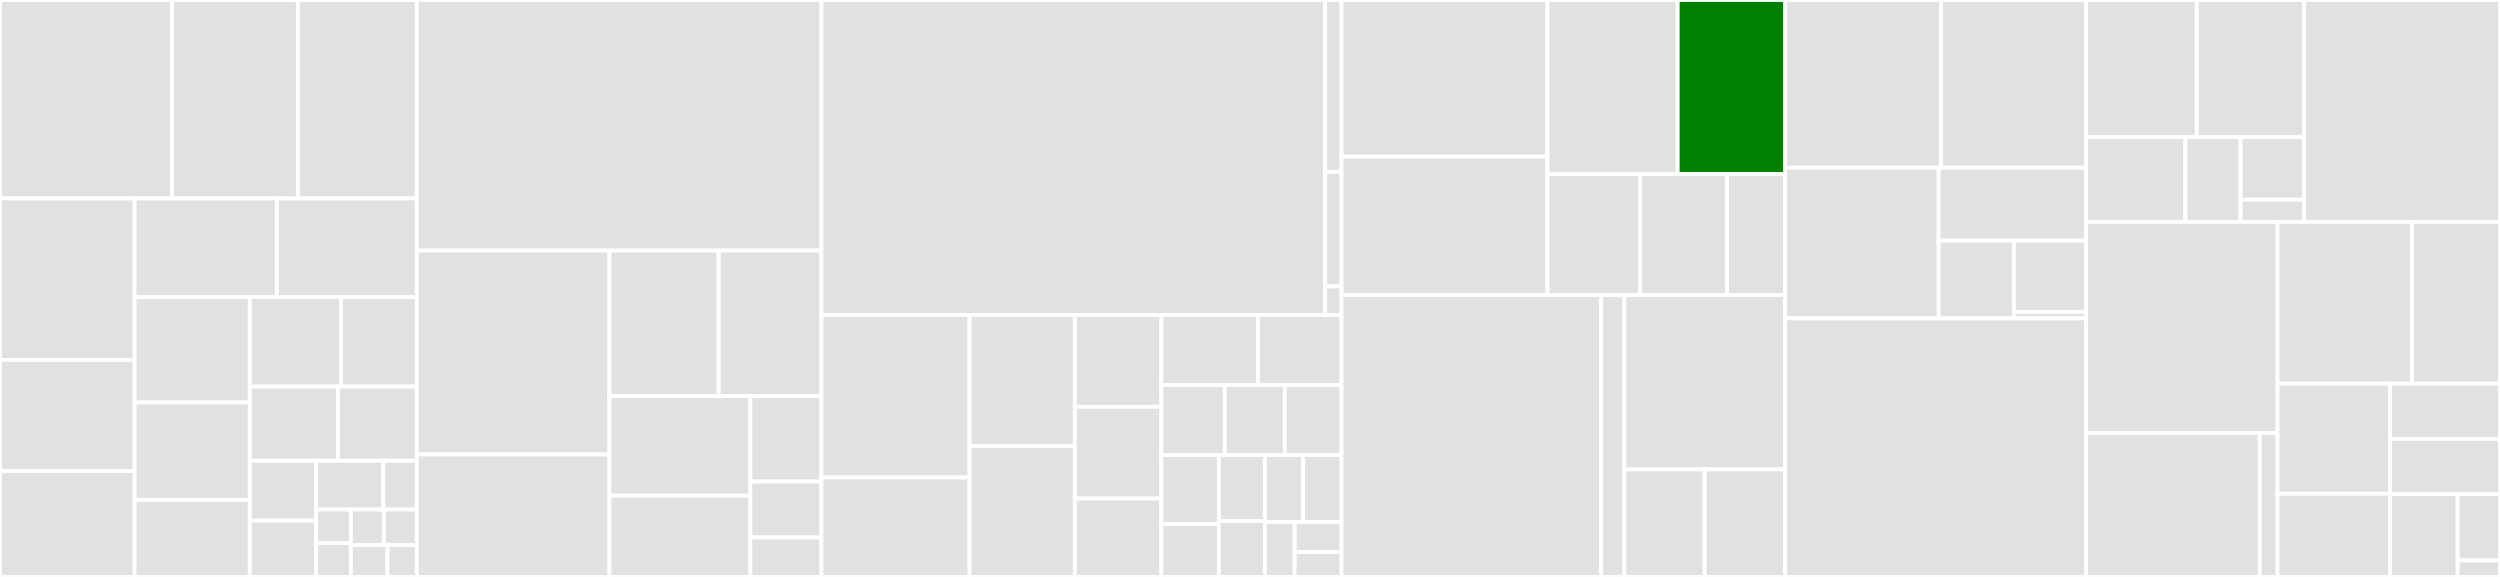 <svg baseProfile="full" width="650" height="150" viewBox="0 0 650 150" version="1.1"
xmlns="http://www.w3.org/2000/svg" xmlns:ev="http://www.w3.org/2001/xml-events"
xmlns:xlink="http://www.w3.org/1999/xlink">

<rect x="0" y="0" width="650" height="150" fill="#333333" stroke="none"/>

<style>rect.s{mask:url(#mask);}</style>
<defs>
  <pattern id="white" width="4" height="4" patternUnits="userSpaceOnUse" patternTransform="rotate(45)">
    <rect width="2" height="2" transform="translate(0,0)" fill="white"></rect>
  </pattern>
  <mask id="mask">
    <rect x="0" y="0" width="100%" height="100%" fill="url(#white)"></rect>
  </mask>
</defs>

<rect x="0" y="0" width="44.694" height="51.603" fill="#e1e1e1" stroke="white" stroke-width="1" class=" tooltipped" data-content="tekton/addtrigger.ts"><title>tekton/addtrigger.ts</title></rect>
<rect x="44.694" y="0" width="32.755" height="51.603" fill="#e1e1e1" stroke="white" stroke-width="1" class=" tooltipped" data-content="tekton/taskrun.ts"><title>tekton/taskrun.ts</title></rect>
<rect x="77.45" y="0" width="30.919" height="51.603" fill="#e1e1e1" stroke="white" stroke-width="1" class=" tooltipped" data-content="tekton/pipelinecontent.ts"><title>tekton/pipelinecontent.ts</title></rect>
<rect x="0" y="51.603" width="34.999" height="41.976" fill="#e1e1e1" stroke="white" stroke-width="1" class=" tooltipped" data-content="tekton/tektonitem.ts"><title>tekton/tektonitem.ts</title></rect>
<rect x="0" y="93.58" width="34.999" height="28.887" fill="#e1e1e1" stroke="white" stroke-width="1" class=" tooltipped" data-content="tekton/pipeline.ts"><title>tekton/pipeline.ts</title></rect>
<rect x="0" y="122.467" width="34.999" height="27.533" fill="#e1e1e1" stroke="white" stroke-width="1" class=" tooltipped" data-content="tekton/start-pipeline-from-json.ts"><title>tekton/start-pipeline-from-json.ts</title></rect>
<rect x="34.999" y="51.603" width="36.993" height="25.622" fill="#e1e1e1" stroke="white" stroke-width="1" class=" tooltipped" data-content="tekton/restartpipelinerundata.ts"><title>tekton/restartpipelinerundata.ts</title></rect>
<rect x="71.992" y="51.603" width="36.376" height="25.622" fill="#e1e1e1" stroke="white" stroke-width="1" class=" tooltipped" data-content="tekton/deploy.ts"><title>tekton/deploy.ts</title></rect>
<rect x="34.999" y="77.225" width="29.956" height="27.422" fill="#e1e1e1" stroke="white" stroke-width="1" class=" tooltipped" data-content="tekton/pipelinerun.ts"><title>tekton/pipelinerun.ts</title></rect>
<rect x="34.999" y="104.648" width="29.956" height="25.313" fill="#e1e1e1" stroke="white" stroke-width="1" class=" tooltipped" data-content="tekton/taskruntemplate.ts"><title>tekton/taskruntemplate.ts</title></rect>
<rect x="34.999" y="129.961" width="29.956" height="20.039" fill="#e1e1e1" stroke="white" stroke-width="1" class=" tooltipped" data-content="tekton/triggertemplate.ts"><title>tekton/triggertemplate.ts</title></rect>
<rect x="64.955" y="77.225" width="23.742" height="23.288" fill="#e1e1e1" stroke="white" stroke-width="1" class=" tooltipped" data-content="tekton/starttask.ts"><title>tekton/starttask.ts</title></rect>
<rect x="88.697" y="77.225" width="19.672" height="23.288" fill="#e1e1e1" stroke="white" stroke-width="1" class=" tooltipped" data-content="tekton/trigger.ts"><title>tekton/trigger.ts</title></rect>
<rect x="64.955" y="100.513" width="22.936" height="19.285" fill="#e1e1e1" stroke="white" stroke-width="1" class=" tooltipped" data-content="tekton/webviewstartpipeline.ts"><title>tekton/webviewstartpipeline.ts</title></rect>
<rect x="87.89" y="100.513" width="20.478" height="19.285" fill="#e1e1e1" stroke="white" stroke-width="1" class=" tooltipped" data-content="tekton/diagnostic.ts"><title>tekton/diagnostic.ts</title></rect>
<rect x="64.955" y="119.799" width="17.261" height="15.558" fill="#e1e1e1" stroke="white" stroke-width="1" class=" tooltipped" data-content="tekton/expose.ts"><title>tekton/expose.ts</title></rect>
<rect x="64.955" y="135.357" width="17.261" height="14.643" fill="#e1e1e1" stroke="white" stroke-width="1" class=" tooltipped" data-content="tekton/pipelineresource.ts"><title>tekton/pipelineresource.ts</title></rect>
<rect x="82.216" y="119.799" width="17.435" height="12.685" fill="#e1e1e1" stroke="white" stroke-width="1" class=" tooltipped" data-content="tekton/task.ts"><title>tekton/task.ts</title></rect>
<rect x="99.651" y="119.799" width="8.718" height="12.685" fill="#e1e1e1" stroke="white" stroke-width="1" class=" tooltipped" data-content="tekton/clustertask.ts"><title>tekton/clustertask.ts</title></rect>
<rect x="82.216" y="132.483" width="9.018" height="8.758" fill="#e1e1e1" stroke="white" stroke-width="1" class=" tooltipped" data-content="tekton/condition.ts"><title>tekton/condition.ts</title></rect>
<rect x="82.216" y="141.242" width="9.018" height="8.758" fill="#e1e1e1" stroke="white" stroke-width="1" class=" tooltipped" data-content="tekton/eventlistener.ts"><title>tekton/eventlistener.ts</title></rect>
<rect x="91.234" y="132.483" width="8.567" height="9.219" fill="#e1e1e1" stroke="white" stroke-width="1" class=" tooltipped" data-content="tekton/triggerbinding.ts"><title>tekton/triggerbinding.ts</title></rect>
<rect x="99.801" y="132.483" width="8.567" height="9.219" fill="#e1e1e1" stroke="white" stroke-width="1" class=" tooltipped" data-content="tekton/create-resources.ts"><title>tekton/create-resources.ts</title></rect>
<rect x="91.234" y="141.703" width="9.519" height="8.297" fill="#e1e1e1" stroke="white" stroke-width="1" class=" tooltipped" data-content="tekton/clustertriggerbunding.ts"><title>tekton/clustertriggerbunding.ts</title></rect>
<rect x="100.753" y="141.703" width="7.615" height="8.297" fill="#e1e1e1" stroke="white" stroke-width="1" class=" tooltipped" data-content="tekton/k8s-type.ts"><title>tekton/k8s-type.ts</title></rect>
<rect x="108.368" y="0" width="105.209" height="65.165" fill="#e1e1e1" stroke="white" stroke-width="1" class=" tooltipped" data-content="yaml-support/tkn-yaml.ts"><title>yaml-support/tkn-yaml.ts</title></rect>
<rect x="108.368" y="65.165" width="50.091" height="52.982" fill="#e1e1e1" stroke="white" stroke-width="1" class=" tooltipped" data-content="yaml-support/tkn-code-actions.ts"><title>yaml-support/tkn-code-actions.ts</title></rect>
<rect x="108.368" y="118.148" width="50.091" height="31.852" fill="#e1e1e1" stroke="white" stroke-width="1" class=" tooltipped" data-content="yaml-support/tkn-yaml-scheme-generator.ts"><title>yaml-support/tkn-yaml-scheme-generator.ts</title></rect>
<rect x="158.459" y="65.165" width="28.394" height="37.832" fill="#e1e1e1" stroke="white" stroke-width="1" class=" tooltipped" data-content="yaml-support/tkn-yaml-schema.ts"><title>yaml-support/tkn-yaml-schema.ts</title></rect>
<rect x="186.853" y="65.165" width="26.724" height="37.832" fill="#e1e1e1" stroke="white" stroke-width="1" class=" tooltipped" data-content="yaml-support/yaml-locator.ts"><title>yaml-support/yaml-locator.ts</title></rect>
<rect x="158.459" y="102.997" width="36.634" height="25.873" fill="#e1e1e1" stroke="white" stroke-width="1" class=" tooltipped" data-content="yaml-support/tkn-definition-providers.ts"><title>yaml-support/tkn-definition-providers.ts</title></rect>
<rect x="158.459" y="128.87" width="36.634" height="21.13" fill="#e1e1e1" stroke="white" stroke-width="1" class=" tooltipped" data-content="yaml-support/tkn-tasks-provider.ts"><title>yaml-support/tkn-tasks-provider.ts</title></rect>
<rect x="195.093" y="102.997" width="18.485" height="22.22" fill="#e1e1e1" stroke="white" stroke-width="1" class=" tooltipped" data-content="yaml-support/tkn-editing.ts"><title>yaml-support/tkn-editing.ts</title></rect>
<rect x="195.093" y="125.217" width="18.485" height="14.528" fill="#e1e1e1" stroke="white" stroke-width="1" class=" tooltipped" data-content="yaml-support/tkn-scheme-storage.ts"><title>yaml-support/tkn-scheme-storage.ts</title></rect>
<rect x="195.093" y="139.745" width="18.485" height="10.255" fill="#e1e1e1" stroke="white" stroke-width="1" class=" tooltipped" data-content="yaml-support/tkn-conditions-provider.ts"><title>yaml-support/tkn-conditions-provider.ts</title></rect>
<rect x="213.577" y="0" width="130.98" height="81.893" fill="#e1e1e1" stroke="white" stroke-width="1" class=" tooltipped" data-content="tekton-hub-client/api.ts"><title>tekton-hub-client/api.ts</title></rect>
<rect x="344.557" y="0" width="4.244" height="44.669" fill="#e1e1e1" stroke="white" stroke-width="1" class=" tooltipped" data-content="tekton-hub-client/base.ts"><title>tekton-hub-client/base.ts</title></rect>
<rect x="344.557" y="44.669" width="4.244" height="29.779" fill="#e1e1e1" stroke="white" stroke-width="1" class=" tooltipped" data-content="tekton-hub-client/configuration.ts"><title>tekton-hub-client/configuration.ts</title></rect>
<rect x="344.557" y="74.448" width="4.244" height="7.445" fill="#e1e1e1" stroke="white" stroke-width="1" class=" tooltipped" data-content="tekton-hub-client/index.ts"><title>tekton-hub-client/index.ts</title></rect>
<rect x="213.577" y="81.893" width="38.503" height="42.259" fill="#e1e1e1" stroke="white" stroke-width="1" class=" tooltipped" data-content="util/tekton-vfs.ts"><title>util/tekton-vfs.ts</title></rect>
<rect x="213.577" y="124.152" width="38.503" height="25.848" fill="#e1e1e1" stroke="white" stroke-width="1" class=" tooltipped" data-content="util/check-cluster-status.ts"><title>util/check-cluster-status.ts</title></rect>
<rect x="252.08" y="81.893" width="27.369" height="34.054" fill="#e1e1e1" stroke="white" stroke-width="1" class=" tooltipped" data-content="util/MultiStepInput.ts"><title>util/MultiStepInput.ts</title></rect>
<rect x="252.08" y="115.946" width="27.369" height="34.054" fill="#e1e1e1" stroke="white" stroke-width="1" class=" tooltipped" data-content="util/watchResources.ts"><title>util/watchResources.ts</title></rect>
<rect x="279.45" y="81.893" width="22.499" height="23.873" fill="#e1e1e1" stroke="white" stroke-width="1" class=" tooltipped" data-content="util/log-in-editor.ts"><title>util/log-in-editor.ts</title></rect>
<rect x="279.45" y="105.765" width="22.499" height="23.873" fill="#e1e1e1" stroke="white" stroke-width="1" class=" tooltipped" data-content="util/hideclusterinformation.ts"><title>util/hideclusterinformation.ts</title></rect>
<rect x="279.45" y="129.638" width="22.499" height="20.362" fill="#e1e1e1" stroke="white" stroke-width="1" class=" tooltipped" data-content="util/watch.ts"><title>util/watch.ts</title></rect>
<rect x="301.948" y="81.893" width="25.162" height="18.207" fill="#e1e1e1" stroke="white" stroke-width="1" class=" tooltipped" data-content="util/progress.ts"><title>util/progress.ts</title></rect>
<rect x="327.11" y="81.893" width="21.691" height="18.207" fill="#e1e1e1" stroke="white" stroke-width="1" class=" tooltipped" data-content="util/archive.ts"><title>util/archive.ts</title></rect>
<rect x="301.948" y="100.099" width="16.485" height="18.207" fill="#e1e1e1" stroke="white" stroke-width="1" class=" tooltipped" data-content="util/disposable.ts"><title>util/disposable.ts</title></rect>
<rect x="318.434" y="100.099" width="15.618" height="18.207" fill="#e1e1e1" stroke="white" stroke-width="1" class=" tooltipped" data-content="util/telemetry-watch-tekton-resource.ts"><title>util/telemetry-watch-tekton-resource.ts</title></rect>
<rect x="334.051" y="100.099" width="14.75" height="18.207" fill="#e1e1e1" stroke="white" stroke-width="1" class=" tooltipped" data-content="util/platform.ts"><title>util/platform.ts</title></rect>
<rect x="301.948" y="118.306" width="14.953" height="17.96" fill="#e1e1e1" stroke="white" stroke-width="1" class=" tooltipped" data-content="util/tknversion.ts"><title>util/tknversion.ts</title></rect>
<rect x="301.948" y="136.266" width="14.953" height="13.734" fill="#e1e1e1" stroke="white" stroke-width="1" class=" tooltipped" data-content="util/download.ts"><title>util/download.ts</title></rect>
<rect x="316.901" y="118.306" width="11.962" height="17.167" fill="#e1e1e1" stroke="white" stroke-width="1" class=" tooltipped" data-content="util/list-tekton-resource.ts"><title>util/list-tekton-resource.ts</title></rect>
<rect x="316.901" y="135.474" width="11.962" height="14.526" fill="#e1e1e1" stroke="white" stroke-width="1" class=" tooltipped" data-content="util/exposeurl.ts"><title>util/exposeurl.ts</title></rect>
<rect x="328.864" y="118.306" width="9.969" height="17.431" fill="#e1e1e1" stroke="white" stroke-width="1" class=" tooltipped" data-content="util/windowUtils.ts"><title>util/windowUtils.ts</title></rect>
<rect x="338.832" y="118.306" width="9.969" height="17.431" fill="#e1e1e1" stroke="white" stroke-width="1" class=" tooltipped" data-content="util/check-ref-resource.ts"><title>util/check-ref-resource.ts</title></rect>
<rect x="328.864" y="135.738" width="7.753" height="14.262" fill="#e1e1e1" stroke="white" stroke-width="1" class=" tooltipped" data-content="util/detection.ts"><title>util/detection.ts</title></rect>
<rect x="336.617" y="135.738" width="12.184" height="7.779" fill="#e1e1e1" stroke="white" stroke-width="1" class=" tooltipped" data-content="util/filename.ts"><title>util/filename.ts</title></rect>
<rect x="336.617" y="143.517" width="12.184" height="6.483" fill="#e1e1e1" stroke="white" stroke-width="1" class=" tooltipped" data-content="util/stderrstring.ts"><title>util/stderrstring.ts</title></rect>
<rect x="348.801" y="0" width="53.541" height="40.717" fill="#e1e1e1" stroke="white" stroke-width="1" class=" tooltipped" data-content="pipeline/pipeline-graph.ts"><title>pipeline/pipeline-graph.ts</title></rect>
<rect x="348.801" y="40.717" width="53.541" height="35.996" fill="#e1e1e1" stroke="white" stroke-width="1" class=" tooltipped" data-content="pipeline/preview.ts"><title>pipeline/preview.ts</title></rect>
<rect x="402.342" y="0" width="33.856" height="45.26" fill="#e1e1e1" stroke="white" stroke-width="1" class=" tooltipped" data-content="pipeline/customTektonExplorer.ts"><title>pipeline/customTektonExplorer.ts</title></rect>
<rect x="436.198" y="0" width="27.922" height="45.26" fill="green" stroke="white" stroke-width="1" class=" tooltipped" data-content="pipeline/wizard.ts"><title>pipeline/wizard.ts</title></rect>
<rect x="402.342" y="45.26" width="24.109" height="31.452" fill="#e1e1e1" stroke="white" stroke-width="1" class=" tooltipped" data-content="pipeline/pipeline-preview.ts"><title>pipeline/pipeline-preview.ts</title></rect>
<rect x="426.451" y="45.26" width="22.602" height="31.452" fill="#e1e1e1" stroke="white" stroke-width="1" class=" tooltipped" data-content="pipeline/pipelineExplorer.ts"><title>pipeline/pipelineExplorer.ts</title></rect>
<rect x="449.052" y="45.26" width="15.068" height="31.452" fill="#e1e1e1" stroke="white" stroke-width="1" class=" tooltipped" data-content="pipeline/preview-manager.ts"><title>pipeline/preview-manager.ts</title></rect>
<rect x="348.801" y="76.712" width="67.467" height="73.288" fill="#e1e1e1" stroke="white" stroke-width="1" class=" tooltipped" data-content="model/pipeline/pipeline-model.ts"><title>model/pipeline/pipeline-model.ts</title></rect>
<rect x="416.268" y="76.712" width="6.035" height="73.288" fill="#e1e1e1" stroke="white" stroke-width="1" class=" tooltipped" data-content="model/pipeline/task-model.ts"><title>model/pipeline/task-model.ts</title></rect>
<rect x="422.304" y="76.712" width="41.817" height="45.333" fill="#e1e1e1" stroke="white" stroke-width="1" class=" tooltipped" data-content="model/common.ts"><title>model/common.ts</title></rect>
<rect x="422.304" y="122.045" width="20.908" height="27.955" fill="#e1e1e1" stroke="white" stroke-width="1" class=" tooltipped" data-content="model/document.ts"><title>model/document.ts</title></rect>
<rect x="443.212" y="122.045" width="20.908" height="27.955" fill="#e1e1e1" stroke="white" stroke-width="1" class=" tooltipped" data-content="model/element-type.ts"><title>model/element-type.ts</title></rect>
<rect x="464.12" y="0" width="40.573" height="43.607" fill="#e1e1e1" stroke="white" stroke-width="1" class=" tooltipped" data-content="hub/task-page-view.ts"><title>hub/task-page-view.ts</title></rect>
<rect x="504.694" y="0" width="37.675" height="43.607" fill="#e1e1e1" stroke="white" stroke-width="1" class=" tooltipped" data-content="hub/hub-view.ts"><title>hub/hub-view.ts</title></rect>
<rect x="464.12" y="43.607" width="39.931" height="39.166" fill="#e1e1e1" stroke="white" stroke-width="1" class=" tooltipped" data-content="hub/install-task.ts"><title>hub/install-task.ts</title></rect>
<rect x="504.051" y="43.607" width="38.318" height="18.964" fill="#e1e1e1" stroke="white" stroke-width="1" class=" tooltipped" data-content="hub/hub-client.ts"><title>hub/hub-client.ts</title></rect>
<rect x="504.051" y="62.571" width="19.55" height="20.201" fill="#e1e1e1" stroke="white" stroke-width="1" class=" tooltipped" data-content="hub/task-page-manager.ts"><title>hub/task-page-manager.ts</title></rect>
<rect x="523.601" y="62.571" width="18.768" height="18.518" fill="#e1e1e1" stroke="white" stroke-width="1" class=" tooltipped" data-content="hub/uninstall-task.ts"><title>hub/uninstall-task.ts</title></rect>
<rect x="523.601" y="81.089" width="18.768" height="1.683" fill="#e1e1e1" stroke="white" stroke-width="1" class=" tooltipped" data-content="hub/hub-common.ts"><title>hub/hub-common.ts</title></rect>
<rect x="464.12" y="82.773" width="78.249" height="67.227" fill="#e1e1e1" stroke="white" stroke-width="1" class=" tooltipped" data-content="tkn.ts"><title>tkn.ts</title></rect>
<rect x="542.369" y="0" width="28.789" height="35.667" fill="#e1e1e1" stroke="white" stroke-width="1" class=" tooltipped" data-content="tree-view/tekton-node.ts"><title>tree-view/tekton-node.ts</title></rect>
<rect x="571.157" y="0" width="27.903" height="35.667" fill="#e1e1e1" stroke="white" stroke-width="1" class=" tooltipped" data-content="tree-view/task-run-node.ts"><title>tree-view/task-run-node.ts</title></rect>
<rect x="542.369" y="35.667" width="25.834" height="22.014" fill="#e1e1e1" stroke="white" stroke-width="1" class=" tooltipped" data-content="tree-view/pipelinerun-node.ts"><title>tree-view/pipelinerun-node.ts</title></rect>
<rect x="568.203" y="35.667" width="14.352" height="22.014" fill="#e1e1e1" stroke="white" stroke-width="1" class=" tooltipped" data-content="tree-view/taskrun-for-pipeline-node.ts"><title>tree-view/taskrun-for-pipeline-node.ts</title></rect>
<rect x="582.555" y="35.667" width="16.505" height="16.271" fill="#e1e1e1" stroke="white" stroke-width="1" class=" tooltipped" data-content="tree-view/expand-node.ts"><title>tree-view/expand-node.ts</title></rect>
<rect x="582.555" y="51.938" width="16.505" height="5.743" fill="#e1e1e1" stroke="white" stroke-width="1" class=" tooltipped" data-content="tree-view/conditon-node.ts"><title>tree-view/conditon-node.ts</title></rect>
<rect x="599.06" y="0" width="50.94" height="57.681" fill="#e1e1e1" stroke="white" stroke-width="1" class=" tooltipped" data-content="cli-command.ts"><title>cli-command.ts</title></rect>
<rect x="542.369" y="57.681" width="49.794" height="54.884" fill="#e1e1e1" stroke="white" stroke-width="1" class=" tooltipped" data-content="extension.ts"><title>extension.ts</title></rect>
<rect x="542.369" y="112.565" width="45.153" height="37.435" fill="#e1e1e1" stroke="white" stroke-width="1" class=" tooltipped" data-content="commands/delete.ts"><title>commands/delete.ts</title></rect>
<rect x="587.521" y="112.565" width="4.642" height="37.435" fill="#e1e1e1" stroke="white" stroke-width="1" class=" tooltipped" data-content="commands/common.ts"><title>commands/common.ts</title></rect>
<rect x="592.163" y="57.681" width="34.927" height="42.062" fill="#e1e1e1" stroke="white" stroke-width="1" class=" tooltipped" data-content="tools.ts"><title>tools.ts</title></rect>
<rect x="627.091" y="57.681" width="22.909" height="42.062" fill="#e1e1e1" stroke="white" stroke-width="1" class=" tooltipped" data-content="cli.ts"><title>cli.ts</title></rect>
<rect x="592.163" y="99.744" width="29.233" height="28.641" fill="#e1e1e1" stroke="white" stroke-width="1" class=" tooltipped" data-content="kubectl.ts"><title>kubectl.ts</title></rect>
<rect x="592.163" y="128.384" width="29.233" height="21.616" fill="#e1e1e1" stroke="white" stroke-width="1" class=" tooltipped" data-content="kubernetes.ts"><title>kubernetes.ts</title></rect>
<rect x="621.396" y="99.744" width="28.604" height="14.359" fill="#e1e1e1" stroke="white" stroke-width="1" class=" tooltipped" data-content="telemetry.ts"><title>telemetry.ts</title></rect>
<rect x="621.396" y="114.103" width="28.604" height="14.359" fill="#e1e1e1" stroke="white" stroke-width="1" class=" tooltipped" data-content="context-type.ts"><title>context-type.ts</title></rect>
<rect x="621.396" y="128.462" width="17.603" height="21.538" fill="#e1e1e1" stroke="white" stroke-width="1" class=" tooltipped" data-content="commands.ts"><title>commands.ts</title></rect>
<rect x="638.998" y="128.462" width="11.002" height="17.231" fill="#e1e1e1" stroke="white" stroke-width="1" class=" tooltipped" data-content="humanizer.ts"><title>humanizer.ts</title></rect>
<rect x="638.998" y="145.692" width="11.002" height="4.308" fill="#e1e1e1" stroke="white" stroke-width="1" class=" tooltipped" data-content="icon-path.ts"><title>icon-path.ts</title></rect>
</svg>